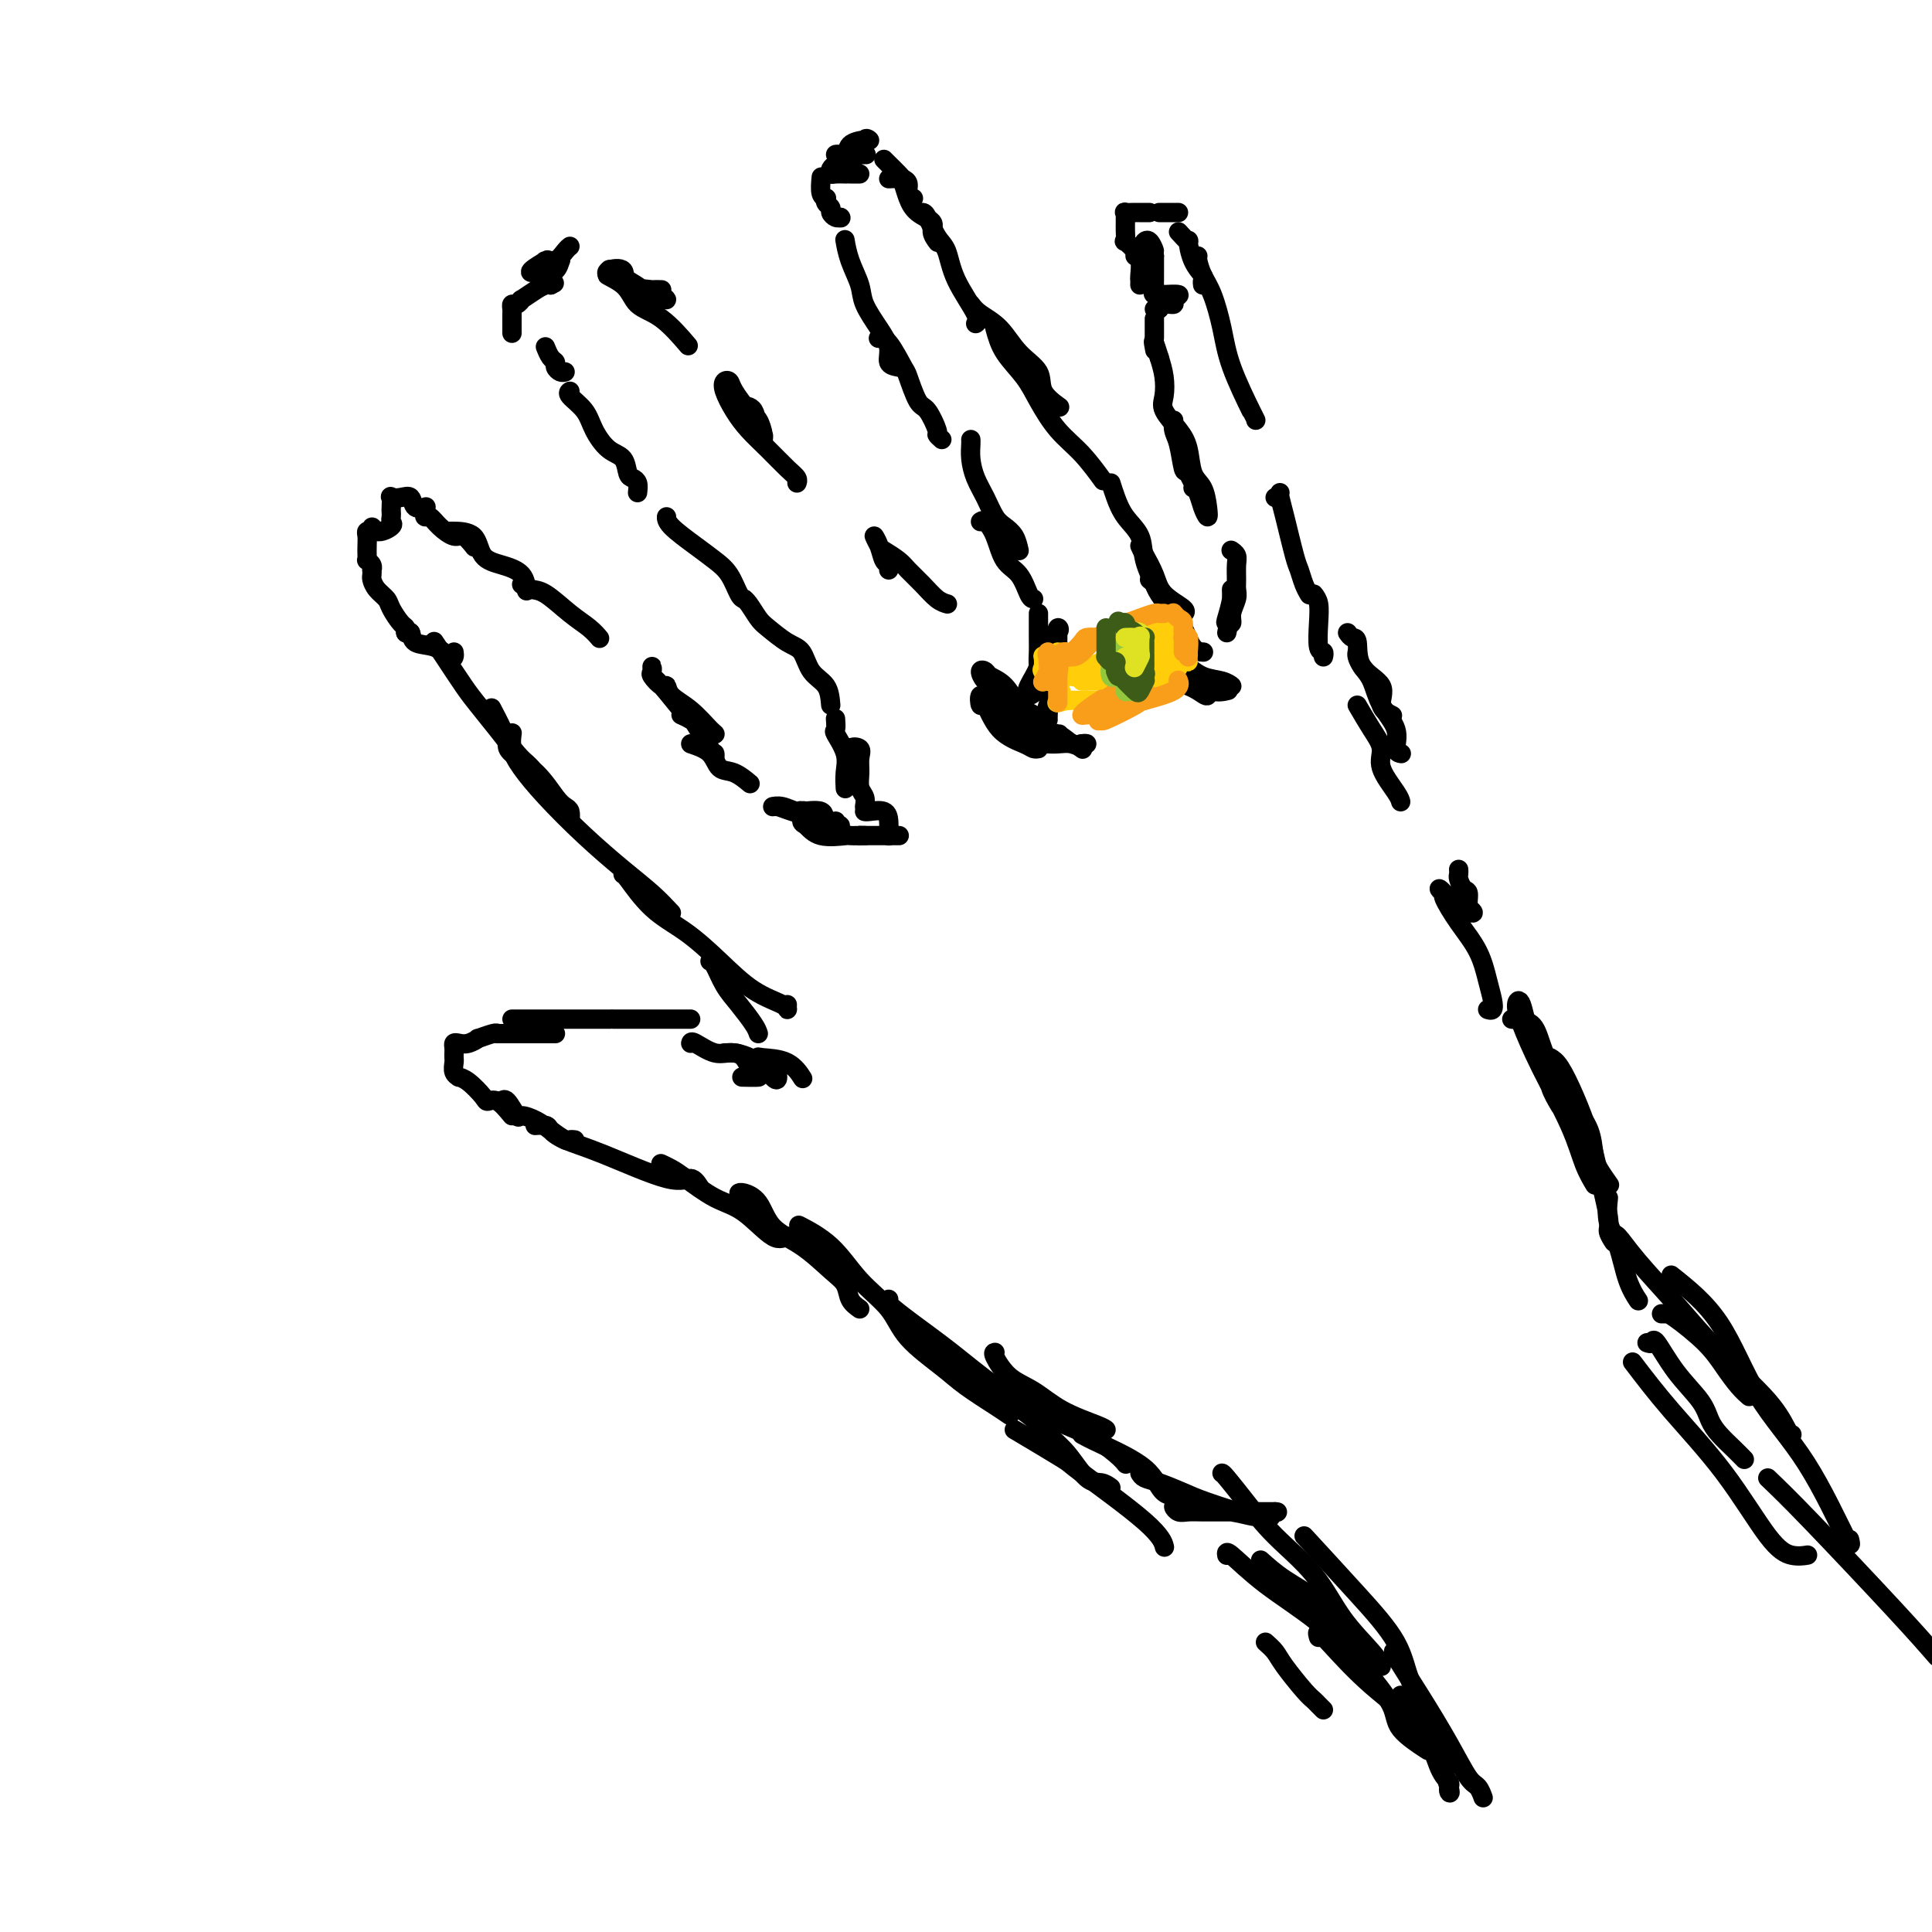 <svg viewBox='0 0 400 400' version='1.1' xmlns='http://www.w3.org/2000/svg' xmlns:xlink='http://www.w3.org/1999/xlink'><g fill='none' stroke='#000000' stroke-width='4' stroke-linecap='round' stroke-linejoin='round'><path d='M230,308c-0.600,-0.435 -1.200,-0.871 -2,-1c-0.800,-0.129 -1.800,0.047 -3,-1c-1.200,-1.047 -2.598,-3.318 -4,-5c-1.402,-1.682 -2.807,-2.777 -4,-4c-1.193,-1.223 -2.176,-2.575 -4,-4c-1.824,-1.425 -4.491,-2.922 -6,-4c-1.509,-1.078 -1.860,-1.737 -2,-2c-0.140,-0.263 -0.070,-0.132 0,0'/><path d='M209,293c-0.689,-0.475 -1.378,-0.951 -3,-2c-1.622,-1.049 -4.176,-2.672 -6,-4c-1.824,-1.328 -2.918,-2.360 -5,-4c-2.082,-1.640 -5.151,-3.886 -7,-6c-1.849,-2.114 -2.479,-4.094 -4,-6c-1.521,-1.906 -3.933,-3.738 -6,-6c-2.067,-2.262 -3.787,-4.955 -6,-7c-2.213,-2.045 -4.918,-3.441 -6,-4c-1.082,-0.559 -0.541,-0.279 0,0'/><path d='M178,271c-0.786,-0.562 -1.572,-1.124 -2,-2c-0.428,-0.876 -0.498,-2.066 -1,-3c-0.502,-0.934 -1.437,-1.613 -3,-3c-1.563,-1.387 -3.753,-3.482 -6,-5c-2.247,-1.518 -4.550,-2.459 -6,-4c-1.450,-1.541 -2.049,-3.681 -3,-5c-0.951,-1.319 -2.256,-1.817 -3,-2c-0.744,-0.183 -0.927,-0.052 -1,0c-0.073,0.052 -0.037,0.026 0,0'/><path d='M165,257c-0.650,-0.558 -1.301,-1.115 -2,-1c-0.699,0.115 -1.447,0.904 -3,0c-1.553,-0.904 -3.912,-3.500 -6,-5c-2.088,-1.500 -3.905,-1.905 -6,-3c-2.095,-1.095 -4.469,-2.881 -6,-4c-1.531,-1.119 -2.220,-1.570 -3,-2c-0.780,-0.430 -1.651,-0.837 -2,-1c-0.349,-0.163 -0.174,-0.081 0,0'/><path d='M145,246c-0.615,-0.976 -1.230,-1.953 -2,-2c-0.770,-0.047 -1.697,0.835 -5,0c-3.303,-0.835 -8.984,-3.387 -13,-5c-4.016,-1.613 -6.369,-2.289 -8,-3c-1.631,-0.711 -2.540,-1.459 -3,-2c-0.460,-0.541 -0.470,-0.877 -1,-1c-0.530,-0.123 -1.580,-0.035 -2,0c-0.420,0.035 -0.210,0.018 0,0'/><path d='M119,236c-0.382,-0.047 -0.765,-0.094 -1,0c-0.235,0.094 -0.324,0.330 -1,0c-0.676,-0.330 -1.939,-1.224 -3,-2c-1.061,-0.776 -1.920,-1.434 -3,-2c-1.080,-0.566 -2.381,-1.041 -3,-1c-0.619,0.041 -0.558,0.599 -1,0c-0.442,-0.599 -1.388,-2.353 -2,-3c-0.612,-0.647 -0.889,-0.185 -1,0c-0.111,0.185 -0.055,0.092 0,0'/><path d='M106,231c-1.052,-1.276 -2.104,-2.552 -3,-3c-0.896,-0.448 -1.637,-0.067 -2,0c-0.363,0.067 -0.350,-0.180 -1,-1c-0.650,-0.820 -1.964,-2.212 -3,-3c-1.036,-0.788 -1.794,-0.970 -2,-1c-0.206,-0.030 0.141,0.093 0,0c-0.141,-0.093 -0.770,-0.402 -1,-1c-0.230,-0.598 -0.061,-1.483 0,-2c0.061,-0.517 0.016,-0.664 0,-1c-0.016,-0.336 -0.002,-0.861 0,-1c0.002,-0.139 -0.008,0.107 0,0c0.008,-0.107 0.035,-0.569 0,-1c-0.035,-0.431 -0.131,-0.833 0,-1c0.131,-0.167 0.490,-0.101 1,0c0.510,0.101 1.170,0.237 2,0c0.830,-0.237 1.830,-0.848 2,-1c0.170,-0.152 -0.491,0.155 0,0c0.491,-0.155 2.132,-0.773 3,-1c0.868,-0.227 0.962,-0.065 1,0c0.038,0.065 0.019,0.032 0,0'/><path d='M103,214c0.221,0.000 0.441,0.000 1,0c0.559,0.000 1.456,0.000 2,0c0.544,0.000 0.733,-0.000 2,0c1.267,0.000 3.610,0.000 5,0c1.390,0.000 1.826,-0.000 2,0c0.174,0.000 0.087,0.000 0,0'/><path d='M106,211c0.407,0.000 0.814,0.000 1,0c0.186,0.000 0.151,0.000 2,0c1.849,0.000 5.581,0.000 8,0c2.419,-0.000 3.525,0.000 5,0c1.475,0.000 3.320,0.000 4,0c0.680,0.000 0.194,0.000 0,0c-0.194,0.000 -0.097,0.000 0,0'/><path d='M127,211c0.579,0.000 1.157,0.000 3,0c1.843,0.000 4.949,0.000 7,0c2.051,0.000 3.047,0.000 4,0c0.953,-0.000 1.864,0.000 2,0c0.136,0.000 -0.502,0.000 -1,0c-0.498,0.000 -0.857,0.000 -1,0c-0.143,0.000 -0.072,0.000 0,0'/><path d='M150,218c0.665,-0.030 1.330,-0.061 2,0c0.670,0.061 1.345,0.212 2,1c0.655,0.788 1.289,2.211 2,3c0.711,0.789 1.499,0.943 1,1c-0.499,0.057 -2.285,0.016 -3,0c-0.715,-0.016 -0.357,-0.008 0,0'/><path d='M143,216c0.056,-0.237 0.112,-0.473 1,0c0.888,0.473 2.606,1.657 4,2c1.394,0.343 2.462,-0.154 4,0c1.538,0.154 3.544,0.960 5,2c1.456,1.040 2.362,2.313 3,3c0.638,0.687 1.008,0.786 1,0c-0.008,-0.786 -0.393,-2.459 -1,-3c-0.607,-0.541 -1.437,0.048 -2,0c-0.563,-0.048 -0.858,-0.735 -1,-1c-0.142,-0.265 -0.129,-0.110 1,0c1.129,0.110 3.375,0.174 5,1c1.625,0.826 2.630,2.415 3,3c0.370,0.585 0.106,0.167 0,0c-0.106,-0.167 -0.053,-0.084 0,0'/><path d='M157,214c-0.160,-0.483 -0.320,-0.967 -1,-2c-0.680,-1.033 -1.881,-2.617 -3,-4c-1.119,-1.383 -2.156,-2.567 -3,-4c-0.844,-1.433 -1.497,-3.117 -2,-4c-0.503,-0.883 -0.858,-0.967 -1,-1c-0.142,-0.033 -0.071,-0.017 0,0'/><path d='M163,208c-0.024,0.483 -0.048,0.965 0,1c0.048,0.035 0.167,-0.378 -1,-1c-1.167,-0.622 -3.619,-1.452 -6,-3c-2.381,-1.548 -4.691,-3.812 -7,-6c-2.309,-2.188 -4.619,-4.299 -7,-6c-2.381,-1.701 -4.834,-2.992 -7,-5c-2.166,-2.008 -4.045,-4.733 -5,-6c-0.955,-1.267 -0.987,-1.076 -1,-1c-0.013,0.076 -0.006,0.038 0,0'/><path d='M139,189c-1.199,-1.283 -2.397,-2.566 -4,-4c-1.603,-1.434 -3.610,-3.020 -6,-5c-2.390,-1.980 -5.162,-4.356 -8,-7c-2.838,-2.644 -5.741,-5.557 -8,-8c-2.259,-2.443 -3.874,-4.418 -5,-6c-1.126,-1.582 -1.765,-2.772 -2,-4c-0.235,-1.228 -0.067,-2.494 0,-3c0.067,-0.506 0.034,-0.253 0,0'/><path d='M118,170c0.075,-0.760 0.149,-1.520 0,-2c-0.149,-0.480 -0.523,-0.680 -1,-1c-0.477,-0.320 -1.058,-0.758 -2,-2c-0.942,-1.242 -2.246,-3.286 -4,-5c-1.754,-1.714 -3.959,-3.097 -5,-4c-1.041,-0.903 -0.918,-1.324 -1,-2c-0.082,-0.676 -0.368,-1.605 -1,-3c-0.632,-1.395 -1.609,-3.256 -2,-4c-0.391,-0.744 -0.195,-0.372 0,0'/><path d='M110,159c-0.290,-0.313 -0.579,-0.626 -1,-1c-0.421,-0.374 -0.973,-0.810 -2,-2c-1.027,-1.190 -2.527,-3.135 -4,-5c-1.473,-1.865 -2.917,-3.649 -4,-5c-1.083,-1.351 -1.806,-2.269 -3,-4c-1.194,-1.731 -2.860,-4.274 -4,-6c-1.140,-1.726 -1.754,-2.636 -2,-3c-0.246,-0.364 -0.123,-0.182 0,0'/><path d='M94,135c0.053,0.366 0.106,0.731 0,1c-0.106,0.269 -0.372,0.440 -1,0c-0.628,-0.440 -1.619,-1.491 -3,-2c-1.381,-0.509 -3.154,-0.477 -4,-1c-0.846,-0.523 -0.766,-1.602 -1,-2c-0.234,-0.398 -0.781,-0.114 -1,0c-0.219,0.114 -0.109,0.057 0,0'/><path d='M85,131c-0.438,0.104 -0.876,0.208 -1,0c-0.124,-0.208 0.065,-0.727 0,-1c-0.065,-0.273 -0.385,-0.301 -1,-1c-0.615,-0.699 -1.524,-2.071 -2,-3c-0.476,-0.929 -0.520,-1.416 -1,-2c-0.480,-0.584 -1.397,-1.266 -2,-2c-0.603,-0.734 -0.893,-1.520 -1,-2c-0.107,-0.480 -0.033,-0.654 0,-1c0.033,-0.346 0.023,-0.863 0,-1c-0.023,-0.137 -0.059,0.105 0,0c0.059,-0.105 0.212,-0.556 0,-1c-0.212,-0.444 -0.789,-0.882 -1,-1c-0.211,-0.118 -0.058,0.084 0,0c0.058,-0.084 0.019,-0.453 0,-1c-0.019,-0.547 -0.019,-1.271 0,-2c0.019,-0.729 0.057,-1.463 0,-2c-0.057,-0.537 -0.208,-0.875 0,-1c0.208,-0.125 0.774,-0.036 1,0c0.226,0.036 0.113,0.018 0,0'/><path d='M77,110c-0.110,-1.809 0.114,-0.330 1,0c0.886,0.330 2.433,-0.488 3,-1c0.567,-0.512 0.152,-0.719 0,-1c-0.152,-0.281 -0.042,-0.636 0,-1c0.042,-0.364 0.017,-0.738 0,-1c-0.017,-0.262 -0.026,-0.412 0,-1c0.026,-0.588 0.086,-1.614 0,-2c-0.086,-0.386 -0.317,-0.132 0,0c0.317,0.132 1.182,0.140 2,0c0.818,-0.140 1.591,-0.429 2,0c0.409,0.429 0.456,1.577 1,2c0.544,0.423 1.584,0.121 2,0c0.416,-0.121 0.208,-0.060 0,0'/><path d='M88,106c-0.074,0.466 -0.147,0.932 0,1c0.147,0.068 0.516,-0.262 1,0c0.484,0.262 1.083,1.114 2,2c0.917,0.886 2.153,1.804 3,2c0.847,0.196 1.305,-0.332 2,0c0.695,0.332 1.627,1.523 2,2c0.373,0.477 0.186,0.238 0,0'/><path d='M93,110c0.006,-0.005 0.012,-0.011 1,0c0.988,0.011 2.958,0.038 4,1c1.042,0.962 1.155,2.857 2,4c0.845,1.143 2.422,1.533 4,2c1.578,0.467 3.156,1.010 4,2c0.844,0.990 0.956,2.426 1,3c0.044,0.574 0.022,0.287 0,0'/><path d='M108,121c0.629,0.411 1.258,0.821 2,1c0.742,0.179 1.597,0.125 3,1c1.403,0.875 3.356,2.678 5,4c1.644,1.322 2.981,2.164 4,3c1.019,0.836 1.720,1.668 2,2c0.280,0.332 0.140,0.166 0,0'/><path d='M141,148c0.527,0.226 1.055,0.453 2,1c0.945,0.547 2.309,1.416 3,2c0.691,0.584 0.711,0.883 1,1c0.289,0.117 0.849,0.051 1,0c0.151,-0.051 -0.105,-0.089 -1,-1c-0.895,-0.911 -2.430,-2.696 -4,-4c-1.570,-1.304 -3.177,-2.128 -4,-3c-0.823,-0.872 -0.862,-1.793 -1,-2c-0.138,-0.207 -0.377,0.301 -1,0c-0.623,-0.301 -1.632,-1.412 -2,-2c-0.368,-0.588 -0.096,-0.653 0,-1c0.096,-0.347 0.015,-0.975 0,-1c-0.015,-0.025 0.035,0.552 0,1c-0.035,0.448 -0.157,0.765 0,1c0.157,0.235 0.592,0.388 2,2c1.408,1.612 3.789,4.684 5,6c1.211,1.316 1.253,0.875 2,2c0.747,1.125 2.200,3.817 3,5c0.800,1.183 0.946,0.857 1,1c0.054,0.143 0.015,0.755 0,1c-0.015,0.245 -0.008,0.122 0,0'/><path d='M143,154c1.531,0.520 3.062,1.040 4,2c0.938,0.960 1.282,2.360 2,3c0.718,0.640 1.809,0.518 3,1c1.191,0.482 2.483,1.566 3,2c0.517,0.434 0.258,0.217 0,0'/><path d='M172,170c1.038,0.427 2.076,0.854 2,1c-0.076,0.146 -1.266,0.011 -2,0c-0.734,-0.011 -1.011,0.103 -1,0c0.011,-0.103 0.309,-0.421 -1,-1c-1.309,-0.579 -4.225,-1.419 -6,-2c-1.775,-0.581 -2.409,-0.904 -3,-1c-0.591,-0.096 -1.141,0.035 -1,0c0.141,-0.035 0.972,-0.234 2,0c1.028,0.234 2.254,0.902 3,1c0.746,0.098 1.013,-0.374 2,0c0.987,0.374 2.694,1.593 4,2c1.306,0.407 2.210,0.002 2,0c-0.210,-0.002 -1.535,0.399 -2,0c-0.465,-0.399 -0.070,-1.597 -1,-2c-0.930,-0.403 -3.185,-0.009 -4,0c-0.815,0.009 -0.190,-0.365 0,0c0.190,0.365 -0.056,1.471 0,2c0.056,0.529 0.413,0.482 1,1c0.587,0.518 1.405,1.603 3,2c1.595,0.397 3.968,0.107 5,0c1.032,-0.107 0.723,-0.031 1,0c0.277,0.031 1.138,0.015 2,0'/><path d='M178,173c1.467,0.000 1.133,0.000 1,0c-0.133,0.000 -0.067,0.000 0,0'/><path d='M178,173c0.358,0.000 0.716,0.000 1,0c0.284,0.000 0.493,0.000 1,0c0.507,0.000 1.311,0.000 2,0c0.689,0.000 1.262,0.000 2,0c0.738,0.000 1.639,0.000 2,0c0.361,0.000 0.180,0.000 0,0'/><path d='M184,173c-0.001,-0.018 -0.001,-0.037 0,0c0.001,0.037 0.004,0.129 0,0c-0.004,-0.129 -0.015,-0.479 0,-1c0.015,-0.521 0.057,-1.211 0,-2c-0.057,-0.789 -0.211,-1.675 -1,-2c-0.789,-0.325 -2.212,-0.087 -3,0c-0.788,0.087 -0.939,0.025 -1,0c-0.061,-0.025 -0.030,-0.012 0,0'/><path d='M179,167c0.114,-0.689 0.229,-1.379 0,-2c-0.229,-0.621 -0.801,-1.174 -1,-2c-0.199,-0.826 -0.025,-1.927 0,-3c0.025,-1.073 -0.098,-2.119 0,-3c0.098,-0.881 0.418,-1.597 0,-2c-0.418,-0.403 -1.574,-0.493 -2,0c-0.426,0.493 -0.122,1.569 0,2c0.122,0.431 0.061,0.215 0,0'/><path d='M175,163c0.016,0.250 0.033,0.500 0,0c-0.033,-0.500 -0.114,-1.749 0,-3c0.114,-1.251 0.423,-2.504 0,-4c-0.423,-1.496 -1.577,-3.236 -2,-4c-0.423,-0.764 -0.114,-0.552 0,-1c0.114,-0.448 0.033,-1.557 0,-2c-0.033,-0.443 -0.016,-0.222 0,0'/><path d='M172,146c-0.127,-1.462 -0.254,-2.924 -1,-4c-0.746,-1.076 -2.111,-1.768 -3,-3c-0.889,-1.232 -1.303,-3.006 -2,-4c-0.697,-0.994 -1.679,-1.209 -3,-2c-1.321,-0.791 -2.981,-2.160 -4,-3c-1.019,-0.840 -1.397,-1.153 -2,-2c-0.603,-0.847 -1.432,-2.228 -2,-3c-0.568,-0.772 -0.877,-0.935 -1,-1c-0.123,-0.065 -0.062,-0.033 0,0'/><path d='M154,124c0.071,0.012 0.142,0.024 0,0c-0.142,-0.024 -0.497,-0.082 -1,-1c-0.503,-0.918 -1.154,-2.694 -2,-4c-0.846,-1.306 -1.887,-2.140 -3,-3c-1.113,-0.860 -2.298,-1.746 -4,-3c-1.702,-1.254 -3.920,-2.876 -5,-4c-1.080,-1.124 -1.023,-1.750 -1,-2c0.023,-0.250 0.011,-0.125 0,0'/><path d='M132,102c0.086,-0.741 0.172,-1.481 0,-2c-0.172,-0.519 -0.602,-0.816 -1,-1c-0.398,-0.184 -0.762,-0.254 -1,-1c-0.238,-0.746 -0.348,-2.168 -1,-3c-0.652,-0.832 -1.845,-1.074 -3,-2c-1.155,-0.926 -2.271,-2.535 -3,-4c-0.729,-1.465 -1.072,-2.784 -2,-4c-0.928,-1.216 -2.442,-2.327 -3,-3c-0.558,-0.673 -0.159,-0.906 0,-1c0.159,-0.094 0.080,-0.047 0,0'/><path d='M117,77c-0.303,0.087 -0.607,0.173 -1,0c-0.393,-0.173 -0.876,-0.607 -1,-1c-0.124,-0.393 0.110,-0.746 0,-1c-0.110,-0.254 -0.566,-0.408 -1,-1c-0.434,-0.592 -0.848,-1.621 -1,-2c-0.152,-0.379 -0.044,-0.108 0,0c0.044,0.108 0.022,0.054 0,0'/><path d='M106,69c-0.000,-0.303 -0.000,-0.606 0,-1c0.000,-0.394 0.000,-0.879 0,-1c-0.000,-0.121 -0.001,0.121 0,0c0.001,-0.121 0.003,-0.606 0,-1c-0.003,-0.394 -0.010,-0.698 0,-1c0.010,-0.302 0.039,-0.601 0,-1c-0.039,-0.399 -0.144,-0.898 0,-1c0.144,-0.102 0.539,0.193 1,0c0.461,-0.193 0.988,-0.875 1,-1c0.012,-0.125 -0.492,0.307 0,0c0.492,-0.307 1.979,-1.352 3,-2c1.021,-0.648 1.578,-0.899 2,-1c0.422,-0.101 0.711,-0.050 1,0'/><path d='M114,59c1.333,-0.667 0.667,-0.333 0,0'/><path d='M113,59c0.053,-0.323 0.106,-0.647 0,-1c-0.106,-0.353 -0.370,-0.736 0,-1c0.370,-0.264 1.374,-0.411 2,-1c0.626,-0.589 0.875,-1.621 1,-2c0.125,-0.379 0.128,-0.103 0,0c-0.128,0.103 -0.386,0.035 -1,0c-0.614,-0.035 -1.584,-0.035 -2,0c-0.416,0.035 -0.277,0.107 0,0c0.277,-0.107 0.693,-0.391 0,0c-0.693,0.391 -2.494,1.457 -3,2c-0.506,0.543 0.285,0.562 1,0c0.715,-0.562 1.355,-1.706 2,-2c0.645,-0.294 1.297,0.261 2,0c0.703,-0.261 1.459,-1.340 2,-2c0.541,-0.660 0.869,-0.903 1,-1c0.131,-0.097 0.066,-0.049 0,0'/><path d='M137,60c-0.706,-0.025 -1.411,-0.049 -2,0c-0.589,0.049 -1.061,0.172 -2,0c-0.939,-0.172 -2.346,-0.637 -3,-1c-0.654,-0.363 -0.556,-0.622 -1,-1c-0.444,-0.378 -1.430,-0.875 -2,-1c-0.570,-0.125 -0.724,0.124 -1,0c-0.276,-0.124 -0.674,-0.619 0,-1c0.674,-0.381 2.420,-0.648 3,0c0.580,0.648 -0.004,2.212 1,3c1.004,0.788 3.598,0.801 5,1c1.402,0.199 1.614,0.583 2,1c0.386,0.417 0.946,0.866 1,1c0.054,0.134 -0.398,-0.048 -1,0c-0.602,0.048 -1.352,0.328 -2,0c-0.648,-0.328 -1.193,-1.262 -2,-2c-0.807,-0.738 -1.876,-1.280 -3,-2c-1.124,-0.720 -2.303,-1.617 -3,-2c-0.697,-0.383 -0.914,-0.252 -1,0c-0.086,0.252 -0.043,0.626 0,1'/><path d='M126,57c-1.144,-0.226 1.494,0.707 3,2c1.506,1.293 1.878,2.944 3,4c1.122,1.056 2.994,1.515 5,3c2.006,1.485 4.144,3.996 5,5c0.856,1.004 0.428,0.502 0,0'/><path d='M153,84c1.185,-0.009 2.371,-0.017 3,1c0.629,1.017 0.702,3.061 1,4c0.298,0.939 0.821,0.773 1,1c0.179,0.227 0.013,0.846 0,1c-0.013,0.154 0.127,-0.158 0,-1c-0.127,-0.842 -0.521,-2.213 -1,-3c-0.479,-0.787 -1.044,-0.991 -2,-2c-0.956,-1.009 -2.303,-2.822 -3,-4c-0.697,-1.178 -0.743,-1.719 -1,-2c-0.257,-0.281 -0.727,-0.302 -1,0c-0.273,0.302 -0.351,0.928 0,2c0.351,1.072 1.131,2.591 2,4c0.869,1.409 1.826,2.707 3,4c1.174,1.293 2.563,2.581 4,4c1.437,1.419 2.921,2.968 4,4c1.079,1.032 1.752,1.547 2,2c0.248,0.453 0.071,0.844 0,1c-0.071,0.156 -0.035,0.078 0,0'/><path d='M184,118c0.093,-0.380 0.186,-0.760 0,-1c-0.186,-0.240 -0.651,-0.339 -1,-1c-0.349,-0.661 -0.581,-1.884 -1,-3c-0.419,-1.116 -1.025,-2.126 -1,-2c0.025,0.126 0.681,1.387 1,2c0.319,0.613 0.301,0.577 1,1c0.699,0.423 2.114,1.304 3,2c0.886,0.696 1.243,1.206 2,2c0.757,0.794 1.914,1.873 3,3c1.086,1.127 2.100,2.304 3,3c0.900,0.696 1.686,0.913 2,1c0.314,0.087 0.157,0.043 0,0'/><path d='M206,144c0.242,0.892 0.484,1.785 1,2c0.516,0.215 1.305,-0.247 2,0c0.695,0.247 1.294,1.202 2,2c0.706,0.798 1.518,1.440 2,2c0.482,0.560 0.634,1.038 1,1c0.366,-0.038 0.945,-0.592 0,-1c-0.945,-0.408 -3.413,-0.670 -5,-2c-1.587,-1.330 -2.294,-3.727 -3,-5c-0.706,-1.273 -1.410,-1.423 -2,-2c-0.590,-0.577 -1.067,-1.581 -1,-2c0.067,-0.419 0.679,-0.253 1,0c0.321,0.253 0.351,0.594 1,1c0.649,0.406 1.919,0.876 3,2c1.081,1.124 1.975,2.900 3,4c1.025,1.100 2.180,1.524 3,2c0.820,0.476 1.305,1.003 1,1c-0.305,-0.003 -1.401,-0.537 -2,-1c-0.599,-0.463 -0.700,-0.855 -1,-1c-0.300,-0.145 -0.800,-0.041 -1,0c-0.200,0.041 -0.100,0.021 0,0'/><path d='M205,142c0.024,0.235 0.048,0.470 0,1c-0.048,0.530 -0.168,1.356 1,3c1.168,1.644 3.623,4.105 5,5c1.377,0.895 1.677,0.225 2,0c0.323,-0.225 0.670,-0.004 1,0c0.330,0.004 0.643,-0.210 1,0c0.357,0.210 0.757,0.845 0,1c-0.757,0.155 -2.673,-0.170 -4,-1c-1.327,-0.830 -2.066,-2.164 -3,-3c-0.934,-0.836 -2.061,-1.175 -3,-2c-0.939,-0.825 -1.688,-2.138 -2,-2c-0.312,0.138 -0.186,1.725 0,2c0.186,0.275 0.432,-0.764 1,0c0.568,0.764 1.459,3.329 3,5c1.541,1.671 3.733,2.448 5,3c1.267,0.552 1.610,0.879 2,1c0.390,0.121 0.826,0.034 1,0c0.174,-0.034 0.087,-0.017 0,0'/><path d='M216,154c0.271,-0.008 0.542,-0.016 1,0c0.458,0.016 1.103,0.057 2,0c0.897,-0.057 2.044,-0.211 3,0c0.956,0.211 1.719,0.788 2,1c0.281,0.212 0.080,0.061 0,0c-0.080,-0.061 -0.040,-0.030 0,0'/><path d='M224,154c-0.132,-0.004 -0.265,-0.009 0,0c0.265,0.009 0.927,0.030 1,0c0.073,-0.030 -0.442,-0.113 -1,0c-0.558,0.113 -1.158,0.423 -2,0c-0.842,-0.423 -1.927,-1.577 -3,-2c-1.073,-0.423 -2.135,-0.114 -2,0c0.135,0.114 1.467,0.033 2,0c0.533,-0.033 0.266,-0.016 0,0'/><path d='M217,149c-0.016,-0.136 -0.033,-0.272 0,-1c0.033,-0.728 0.114,-2.046 0,-2c-0.114,0.046 -0.424,1.458 0,0c0.424,-1.458 1.581,-5.787 2,-8c0.419,-2.213 0.102,-2.312 0,-3c-0.102,-0.688 0.013,-1.966 0,-3c-0.013,-1.034 -0.154,-1.823 0,-2c0.154,-0.177 0.603,0.259 0,1c-0.603,0.741 -2.259,1.788 -3,3c-0.741,1.212 -0.566,2.589 -1,4c-0.434,1.411 -1.475,2.856 -2,4c-0.525,1.144 -0.533,1.987 0,2c0.533,0.013 1.607,-0.806 2,-2c0.393,-1.194 0.105,-2.765 0,-4c-0.105,-1.235 -0.028,-2.135 0,-3c0.028,-0.865 0.008,-1.696 0,-3c-0.008,-1.304 -0.002,-3.082 0,-4c0.002,-0.918 0.001,-0.977 0,-1c-0.001,-0.023 -0.000,-0.012 0,0'/><path d='M214,124c-0.275,-0.027 -0.549,-0.053 -1,-1c-0.451,-0.947 -1.077,-2.814 -2,-4c-0.923,-1.186 -2.142,-1.691 -3,-3c-0.858,-1.309 -1.354,-3.423 -2,-5c-0.646,-1.577 -1.443,-2.617 -2,-3c-0.557,-0.383 -0.873,-0.109 -1,0c-0.127,0.109 -0.063,0.055 0,0'/><path d='M211,114c-0.244,-1.076 -0.489,-2.153 -1,-3c-0.511,-0.847 -1.290,-1.465 -2,-2c-0.710,-0.535 -1.353,-0.987 -2,-2c-0.647,-1.013 -1.298,-2.587 -2,-4c-0.702,-1.413 -1.456,-2.666 -2,-4c-0.544,-1.334 -0.878,-2.749 -1,-4c-0.122,-1.251 -0.033,-2.337 0,-3c0.033,-0.663 0.009,-0.904 0,-1c-0.009,-0.096 -0.005,-0.048 0,0'/><path d='M195,91c-0.471,-0.425 -0.942,-0.850 -1,-1c-0.058,-0.150 0.299,-0.025 0,-1c-0.299,-0.975 -1.252,-3.050 -2,-4c-0.748,-0.950 -1.290,-0.776 -2,-2c-0.710,-1.224 -1.588,-3.844 -2,-5c-0.412,-1.156 -0.358,-0.846 -1,-2c-0.642,-1.154 -1.981,-3.772 -3,-5c-1.019,-1.228 -1.720,-1.065 -2,-1c-0.280,0.065 -0.140,0.033 0,0'/><path d='M186,76c-0.883,-0.170 -1.766,-0.340 -2,-1c-0.234,-0.660 0.179,-1.810 0,-3c-0.179,-1.190 -0.952,-2.421 -2,-4c-1.048,-1.579 -2.372,-3.506 -3,-5c-0.628,-1.494 -0.560,-2.555 -1,-4c-0.440,-1.445 -1.388,-3.274 -2,-5c-0.612,-1.726 -0.889,-3.350 -1,-4c-0.111,-0.650 -0.055,-0.325 0,0'/><path d='M174,45c0.000,0.000 0.100,0.100 0.1,0.1'/><path d='M174,45c-0.301,0.089 -0.603,0.178 -1,0c-0.397,-0.178 -0.891,-0.622 -1,-1c-0.109,-0.378 0.167,-0.689 0,-1c-0.167,-0.311 -0.776,-0.622 -1,-1c-0.224,-0.378 -0.064,-0.822 0,-1c0.064,-0.178 0.032,-0.089 0,0'/><path d='M171,41c0.113,0.024 0.226,0.048 0,0c-0.226,-0.048 -0.792,-0.167 -1,-1c-0.208,-0.833 -0.060,-2.381 0,-3c0.060,-0.619 0.030,-0.310 0,0'/><path d='M178,36c-0.718,0.000 -1.436,0.001 -2,0c-0.564,-0.001 -0.975,-0.003 -1,0c-0.025,0.003 0.336,0.012 0,0c-0.336,-0.012 -1.369,-0.044 -2,0c-0.631,0.044 -0.862,0.165 -1,0c-0.138,-0.165 -0.184,-0.616 0,-1c0.184,-0.384 0.598,-0.703 1,-1c0.402,-0.297 0.791,-0.573 1,-1c0.209,-0.427 0.237,-1.005 1,-1c0.763,0.005 2.260,0.591 3,0c0.740,-0.591 0.723,-2.361 1,-3c0.277,-0.639 0.850,-0.147 1,0c0.150,0.147 -0.121,-0.052 -1,0c-0.879,0.052 -2.364,0.354 -3,1c-0.636,0.646 -0.422,1.637 -1,2c-0.578,0.363 -1.947,0.097 -2,0c-0.053,-0.097 1.212,-0.026 2,0c0.788,0.026 1.101,0.007 1,0c-0.101,-0.007 -0.615,-0.002 0,0c0.615,0.002 2.358,0.001 3,0c0.642,-0.001 0.183,-0.000 0,0c-0.183,0.000 -0.092,0.000 0,0'/><path d='M183,33c0.218,0.222 0.436,0.444 1,1c0.564,0.556 1.475,1.445 2,2c0.525,0.555 0.663,0.776 1,1c0.337,0.224 0.874,0.452 1,1c0.126,0.548 -0.158,1.417 0,2c0.158,0.583 0.760,0.881 1,1c0.240,0.119 0.120,0.060 0,0'/><path d='M184,37c0.753,-0.043 1.506,-0.086 2,0c0.494,0.086 0.730,0.302 1,1c0.270,0.698 0.573,1.879 1,3c0.427,1.121 0.976,2.182 2,3c1.024,0.818 2.522,1.395 3,2c0.478,0.605 -0.064,1.240 0,2c0.064,0.760 0.732,1.646 1,2c0.268,0.354 0.134,0.177 0,0'/><path d='M191,44c0.249,0.026 0.499,0.052 1,1c0.501,0.948 1.255,2.818 2,4c0.745,1.182 1.481,1.676 2,3c0.519,1.324 0.819,3.479 2,6c1.181,2.521 3.241,5.410 4,7c0.759,1.590 0.217,1.883 0,2c-0.217,0.117 -0.108,0.059 0,0'/><path d='M201,63c0.482,0.632 0.963,1.263 2,2c1.037,0.737 2.629,1.578 4,3c1.371,1.422 2.522,3.425 4,5c1.478,1.575 3.283,2.721 4,4c0.717,1.279 0.347,2.690 1,4c0.653,1.310 2.329,2.517 3,3c0.671,0.483 0.335,0.241 0,0'/><path d='M206,68c0.459,1.658 0.919,3.316 2,5c1.081,1.684 2.784,3.394 4,5c1.216,1.606 1.945,3.107 3,5c1.055,1.893 2.438,4.177 4,6c1.562,1.823 3.305,3.183 5,5c1.695,1.817 3.341,4.091 4,5c0.659,0.909 0.329,0.455 0,0'/><path d='M230,100c0.283,0.906 0.567,1.813 1,3c0.433,1.187 1.017,2.655 2,4c0.983,1.345 2.367,2.567 3,4c0.633,1.433 0.517,3.078 1,5c0.483,1.922 1.567,4.121 2,5c0.433,0.879 0.217,0.440 0,0'/><path d='M236,113c0.224,0.491 0.449,0.983 1,2c0.551,1.017 1.429,2.560 2,4c0.571,1.440 0.833,2.778 2,4c1.167,1.222 3.237,2.329 4,3c0.763,0.671 0.218,0.906 0,1c-0.218,0.094 -0.109,0.047 0,0'/><path d='M238,120c0.387,0.301 0.775,0.603 1,1c0.225,0.397 0.288,0.891 1,2c0.712,1.109 2.072,2.833 3,4c0.928,1.167 1.424,1.777 2,3c0.576,1.223 1.232,3.060 2,4c0.768,0.940 1.648,0.983 2,1c0.352,0.017 0.176,0.009 0,0'/><path d='M246,142c-0.161,-0.066 -0.323,-0.132 0,0c0.323,0.132 1.130,0.463 2,1c0.870,0.537 1.802,1.281 2,1c0.198,-0.281 -0.339,-1.585 -1,-2c-0.661,-0.415 -1.444,0.061 -2,0c-0.556,-0.061 -0.883,-0.659 -1,-1c-0.117,-0.341 -0.023,-0.424 0,-1c0.023,-0.576 -0.023,-1.644 0,-2c0.023,-0.356 0.115,-0.000 0,0c-0.115,0.000 -0.439,-0.354 0,0c0.439,0.354 1.640,1.417 3,2c1.360,0.583 2.879,0.685 4,1c1.121,0.315 1.845,0.844 2,1c0.155,0.156 -0.257,-0.061 -1,0c-0.743,0.061 -1.815,0.401 -3,0c-1.185,-0.401 -2.481,-1.543 -3,-2c-0.519,-0.457 -0.259,-0.228 0,0'/><path d='M246,139c-0.159,0.906 -0.319,1.812 0,2c0.319,0.188 1.116,-0.341 2,0c0.884,0.341 1.853,1.553 3,2c1.147,0.447 2.470,0.128 3,0c0.530,-0.128 0.265,-0.064 0,0'/><path d='M254,131c0.423,-2.050 0.846,-4.101 1,-5c0.154,-0.899 0.038,-0.647 0,-1c-0.038,-0.353 0.003,-1.310 0,-2c-0.003,-0.690 -0.049,-1.112 0,-1c0.049,0.112 0.194,0.757 0,2c-0.194,1.243 -0.728,3.084 -1,4c-0.272,0.916 -0.283,0.909 0,1c0.283,0.091 0.861,0.282 1,0c0.139,-0.282 -0.159,-1.038 0,-2c0.159,-0.962 0.776,-2.131 1,-3c0.224,-0.869 0.056,-1.438 0,-2c-0.056,-0.562 -0.001,-1.117 0,-2c0.001,-0.883 -0.051,-2.092 0,-3c0.051,-0.908 0.206,-1.514 0,-2c-0.206,-0.486 -0.773,-0.853 -1,-1c-0.227,-0.147 -0.113,-0.073 0,0'/><path d='M247,101c0.114,-0.200 0.227,-0.401 0,-1c-0.227,-0.599 -0.796,-1.597 -1,-2c-0.204,-0.403 -0.043,-0.213 0,-1c0.043,-0.787 -0.031,-2.552 0,-3c0.031,-0.448 0.166,0.421 0,0c-0.166,-0.421 -0.634,-2.131 -1,-3c-0.366,-0.869 -0.631,-0.896 -1,-1c-0.369,-0.104 -0.842,-0.286 -1,-1c-0.158,-0.714 -0.002,-1.960 0,-2c0.002,-0.040 -0.150,1.126 0,2c0.150,0.874 0.603,1.455 1,3c0.397,1.545 0.737,4.055 1,5c0.263,0.945 0.449,0.326 1,1c0.551,0.674 1.466,2.640 2,4c0.534,1.360 0.686,2.112 1,3c0.314,0.888 0.789,1.911 1,2c0.211,0.089 0.157,-0.754 0,-2c-0.157,-1.246 -0.417,-2.893 -1,-4c-0.583,-1.107 -1.487,-1.674 -2,-3c-0.513,-1.326 -0.634,-3.411 -1,-5c-0.366,-1.589 -0.976,-2.683 -2,-4c-1.024,-1.317 -2.460,-2.858 -3,-4c-0.540,-1.142 -0.184,-1.884 0,-3c0.184,-1.116 0.195,-2.604 0,-4c-0.195,-1.396 -0.598,-2.698 -1,-4'/><path d='M240,74c-1.622,-5.267 -1.178,-2.933 -1,-2c0.178,0.933 0.089,0.467 0,0'/><path d='M239,70c0.000,-0.342 0.000,-0.684 0,-1c0.000,-0.316 0.000,-0.607 0,-1c0.000,-0.393 0.000,-0.889 0,-1c0.000,-0.111 0.000,0.162 0,0c0.000,-0.162 -0.000,-0.761 0,-1c0.000,-0.239 0.000,-0.120 0,0'/><path d='M239,64c0.374,0.119 0.748,0.238 1,0c0.252,-0.238 0.381,-0.834 1,-1c0.619,-0.166 1.727,0.099 2,0c0.273,-0.099 -0.288,-0.562 0,-1c0.288,-0.438 1.426,-0.852 1,-1c-0.426,-0.148 -2.415,-0.028 -3,0c-0.585,0.028 0.236,-0.034 0,0c-0.236,0.034 -1.527,0.163 -2,0c-0.473,-0.163 -0.127,-0.620 0,-1c0.127,-0.380 0.034,-0.684 0,-1c-0.034,-0.316 -0.009,-0.644 0,-1c0.009,-0.356 0.002,-0.739 0,-1c-0.002,-0.261 -0.001,-0.400 0,-1c0.001,-0.600 0.000,-1.662 0,-2c-0.000,-0.338 -0.000,0.046 0,0c0.000,-0.046 0.000,-0.523 0,-1'/><path d='M239,53c-0.574,-1.652 -0.010,-0.782 0,-1c0.010,-0.218 -0.533,-1.522 -1,-2c-0.467,-0.478 -0.856,-0.129 -1,0c-0.144,0.129 -0.041,0.037 0,0c0.041,-0.037 0.021,-0.018 0,0'/><path d='M236,59c0.009,-0.393 0.019,-0.787 0,-1c-0.019,-0.213 -0.065,-0.247 0,-1c0.065,-0.753 0.242,-2.225 0,-3c-0.242,-0.775 -0.902,-0.855 -1,-1c-0.098,-0.145 0.366,-0.357 0,-1c-0.366,-0.643 -1.562,-1.716 -2,-2c-0.438,-0.284 -0.117,0.221 0,0c0.117,-0.221 0.029,-1.170 0,-2c-0.029,-0.830 -0.001,-1.543 0,-2c0.001,-0.457 -0.025,-0.658 0,-1c0.025,-0.342 0.102,-0.824 0,-1c-0.102,-0.176 -0.382,-0.047 0,0c0.382,0.047 1.427,0.013 2,0c0.573,-0.013 0.676,-0.003 1,0c0.324,0.003 0.870,0.001 1,0c0.130,-0.001 -0.157,-0.000 0,0c0.157,0.000 0.759,0.000 1,0c0.241,-0.000 0.120,-0.000 0,0'/><path d='M240,44c0.475,0.000 0.951,0.000 1,0c0.049,0.000 -0.327,0.000 0,0c0.327,0.000 1.357,0.000 2,0c0.643,0.000 0.898,0.000 1,0c0.102,0.000 0.051,0.000 0,0'/><path d='M244,48c0.859,0.944 1.719,1.888 2,2c0.281,0.112 -0.016,-0.607 0,0c0.016,0.607 0.344,2.541 1,4c0.656,1.459 1.640,2.443 2,3c0.360,0.557 0.097,0.689 0,1c-0.097,0.311 -0.028,0.803 0,1c0.028,0.197 0.014,0.098 0,0'/><path d='M248,53c-0.067,0.160 -0.133,0.320 0,1c0.133,0.680 0.466,1.881 1,3c0.534,1.119 1.267,2.156 2,4c0.733,1.844 1.464,4.494 2,7c0.536,2.506 0.876,4.868 2,8c1.124,3.132 3.034,7.036 4,9c0.966,1.964 0.990,1.990 1,2c0.010,0.010 0.005,0.005 0,0'/><path d='M264,103c0.000,0.000 0.000,0.000 0,0c0.000,0.000 0.000,0.000 0,0'/><path d='M265,102c-0.059,0.193 -0.118,0.387 0,1c0.118,0.613 0.414,1.646 1,4c0.586,2.354 1.464,6.029 2,8c0.536,1.971 0.731,2.240 1,3c0.269,0.760 0.611,2.012 1,3c0.389,0.988 0.825,1.711 1,2c0.175,0.289 0.087,0.145 0,0'/><path d='M272,123c0.415,0.538 0.829,1.076 1,2c0.171,0.924 0.098,2.234 0,4c-0.098,1.766 -0.222,3.989 0,5c0.222,1.011 0.791,0.811 1,1c0.209,0.189 0.060,0.768 0,1c-0.060,0.232 -0.030,0.116 0,0'/><path d='M279,131c0.306,0.436 0.612,0.872 1,1c0.388,0.128 0.857,-0.053 1,1c0.143,1.053 -0.042,3.340 1,5c1.042,1.660 3.310,2.692 4,4c0.690,1.308 -0.199,2.891 0,4c0.199,1.109 1.485,1.746 2,2c0.515,0.254 0.257,0.127 0,0'/><path d='M281,135c-0.062,0.255 -0.124,0.510 0,1c0.124,0.490 0.435,1.213 1,2c0.565,0.787 1.385,1.636 2,3c0.615,1.364 1.027,3.241 2,5c0.973,1.759 2.508,3.399 3,5c0.492,1.601 -0.060,3.162 0,4c0.060,0.838 0.731,0.954 1,1c0.269,0.046 0.134,0.023 0,0'/><path d='M281,146c1.019,1.745 2.038,3.491 3,5c0.962,1.509 1.865,2.783 2,4c0.135,1.217 -0.500,2.378 0,4c0.500,1.622 2.135,3.706 3,5c0.865,1.294 0.962,1.798 1,2c0.038,0.202 0.019,0.101 0,0'/><path d='M302,180c0.022,0.368 0.043,0.736 0,1c-0.043,0.264 -0.151,0.425 0,1c0.151,0.575 0.560,1.562 1,2c0.440,0.438 0.910,0.325 1,1c0.090,0.675 -0.198,2.139 0,3c0.198,0.861 0.884,1.118 1,1c0.116,-0.118 -0.338,-0.611 -1,-1c-0.662,-0.389 -1.532,-0.675 -2,-1c-0.468,-0.325 -0.534,-0.690 -1,-1c-0.466,-0.310 -1.333,-0.566 -2,-1c-0.667,-0.434 -1.136,-1.045 -1,-1c0.136,0.045 0.876,0.745 1,1c0.124,0.255 -0.370,0.063 0,1c0.370,0.937 1.603,3.001 3,5c1.397,1.999 2.959,3.933 4,6c1.041,2.067 1.561,4.267 2,6c0.439,1.733 0.798,3.001 1,4c0.202,0.999 0.247,1.731 0,2c-0.247,0.269 -0.785,0.077 -1,0c-0.215,-0.077 -0.108,-0.038 0,0'/><path d='M313,211c1.513,0.106 3.027,0.211 4,1c0.973,0.789 1.406,2.260 2,4c0.594,1.740 1.350,3.747 2,5c0.650,1.253 1.195,1.752 2,3c0.805,1.248 1.869,3.246 3,5c1.131,1.754 2.328,3.266 3,5c0.672,1.734 0.819,3.692 1,5c0.181,1.308 0.395,1.968 1,3c0.605,1.032 1.601,2.438 2,3c0.399,0.562 0.199,0.281 0,0'/><path d='M321,219c0.585,0.362 1.170,0.723 2,2c0.830,1.277 1.906,3.468 3,6c1.094,2.532 2.206,5.404 3,8c0.794,2.596 1.271,4.917 2,8c0.729,3.083 1.711,6.930 2,9c0.289,2.070 -0.114,2.365 0,3c0.114,0.635 0.747,1.610 1,2c0.253,0.390 0.127,0.195 0,0'/><path d='M323,229c-0.809,-1.364 -1.618,-2.728 -2,-4c-0.382,-1.272 -0.336,-2.451 -1,-4c-0.664,-1.549 -2.039,-3.467 -3,-6c-0.961,-2.533 -1.509,-5.681 -2,-7c-0.491,-1.319 -0.925,-0.808 -1,0c-0.075,0.808 0.208,1.912 1,4c0.792,2.088 2.093,5.159 4,9c1.907,3.841 4.418,8.452 6,12c1.582,3.548 2.234,6.032 3,8c0.766,1.968 1.648,3.419 2,4c0.352,0.581 0.176,0.290 0,0'/><path d='M333,248c-0.182,1.727 -0.364,3.455 0,5c0.364,1.545 1.273,2.909 2,5c0.727,2.091 1.273,4.909 2,7c0.727,2.091 1.636,3.455 2,4c0.364,0.545 0.182,0.273 0,0'/><path d='M341,278c0.394,0.141 0.787,0.281 1,0c0.213,-0.281 0.244,-0.984 1,0c0.756,0.984 2.236,3.656 4,6c1.764,2.344 3.811,4.359 5,6c1.189,1.641 1.520,2.909 2,4c0.480,1.091 1.108,2.004 2,3c0.892,0.996 2.048,2.076 3,3c0.952,0.924 1.701,1.693 2,2c0.299,0.307 0.150,0.154 0,0'/><path d='M344,272c0.351,0.005 0.702,0.011 1,0c0.298,-0.011 0.542,-0.038 2,1c1.458,1.038 4.128,3.140 6,5c1.872,1.860 2.945,3.478 4,5c1.055,1.522 2.092,2.948 3,4c0.908,1.052 1.688,1.729 2,2c0.312,0.271 0.156,0.135 0,0'/><path d='M334,256c0.159,-0.356 0.318,-0.712 1,0c0.682,0.712 1.888,2.492 4,5c2.112,2.508 5.130,5.744 8,9c2.870,3.256 5.592,6.533 9,10c3.408,3.467 7.501,7.125 10,10c2.499,2.875 3.404,4.966 4,6c0.596,1.034 0.885,1.010 1,1c0.115,-0.010 0.058,-0.005 0,0'/><path d='M224,297c0.762,0.425 1.525,0.850 4,2c2.475,1.150 6.663,3.026 9,5c2.337,1.974 2.822,4.044 4,5c1.178,0.956 3.048,0.796 4,1c0.952,0.204 0.986,0.773 1,1c0.014,0.227 0.007,0.114 0,0'/><path d='M206,280c-0.223,0.034 -0.445,0.068 0,1c0.445,0.932 1.559,2.761 3,4c1.441,1.239 3.209,1.887 5,3c1.791,1.113 3.604,2.690 6,4c2.396,1.310 5.376,2.353 7,3c1.624,0.647 1.893,0.899 2,1c0.107,0.101 0.054,0.050 0,0'/><path d='M184,269c-0.379,0.106 -0.759,0.212 0,1c0.759,0.788 2.655,2.257 5,4c2.345,1.743 5.139,3.758 8,6c2.861,2.242 5.790,4.709 9,7c3.210,2.291 6.703,4.404 10,6c3.297,1.596 6.399,2.675 9,4c2.601,1.325 4.700,2.895 6,4c1.300,1.105 1.800,1.744 2,2c0.200,0.256 0.100,0.128 0,0'/><path d='M210,296c4.136,2.459 8.271,4.919 10,6c1.729,1.081 1.051,0.785 4,3c2.949,2.215 9.525,6.943 13,10c3.475,3.057 3.850,4.445 4,5c0.150,0.555 0.075,0.278 0,0'/><path d='M262,340c0.726,0.643 1.451,1.285 2,2c0.549,0.715 0.921,1.502 2,3c1.079,1.498 2.864,3.708 4,5c1.136,1.292 1.624,1.666 2,2c0.376,0.334 0.640,0.628 1,1c0.360,0.372 0.817,0.820 1,1c0.183,0.180 0.091,0.090 0,0'/><path d='M254,322c-0.097,-0.495 -0.194,-0.990 1,0c1.194,0.990 3.678,3.463 7,6c3.322,2.537 7.483,5.136 11,8c3.517,2.864 6.390,5.994 9,9c2.610,3.006 4.957,5.888 6,8c1.043,2.112 0.781,3.453 2,5c1.219,1.547 3.920,3.299 5,4c1.080,0.701 0.540,0.350 0,0'/><path d='M273,339c-0.171,-0.577 -0.341,-1.154 0,-1c0.341,0.154 1.195,1.039 3,3c1.805,1.961 4.561,4.998 8,8c3.439,3.002 7.562,5.971 10,9c2.438,3.029 3.191,6.120 4,8c0.809,1.880 1.673,2.548 2,3c0.327,0.452 0.115,0.687 0,1c-0.115,0.313 -0.134,0.702 0,1c0.134,0.298 0.421,0.503 0,-1c-0.421,-1.503 -1.549,-4.715 -2,-6c-0.451,-1.285 -0.226,-0.642 0,0'/><path d='M289,342c-0.413,-0.234 -0.826,-0.467 0,1c0.826,1.467 2.890,4.635 5,8c2.110,3.365 4.264,6.926 6,10c1.736,3.074 3.053,5.659 4,7c0.947,1.341 1.524,1.438 2,2c0.476,0.562 0.850,1.589 1,2c0.150,0.411 0.075,0.205 0,0'/><path d='M236,305c0.214,0.360 0.427,0.721 1,1c0.573,0.279 1.504,0.477 3,1c1.496,0.523 3.555,1.370 5,2c1.445,0.630 2.275,1.042 5,2c2.725,0.958 7.345,2.463 10,3c2.655,0.537 3.344,0.105 3,0c-0.344,-0.105 -1.720,0.116 -3,0c-1.280,-0.116 -2.463,-0.568 -5,-1c-2.537,-0.432 -6.429,-0.844 -8,-1c-1.571,-0.156 -0.822,-0.056 -1,0c-0.178,0.056 -1.283,0.068 -2,0c-0.717,-0.068 -1.048,-0.214 -1,0c0.048,0.214 0.474,0.789 1,1c0.526,0.211 1.153,0.056 2,0c0.847,-0.056 1.914,-0.015 3,0c1.086,0.015 2.190,0.004 3,0c0.810,-0.004 1.327,-0.001 2,0c0.673,0.001 1.501,0.000 2,0c0.499,-0.000 0.670,-0.000 2,0c1.330,0.000 3.820,0.000 5,0c1.180,-0.000 1.052,-0.000 1,0c-0.052,0.000 -0.026,0.000 0,0'/><path d='M264,313c2.083,0.155 -2.708,0.042 -5,0c-2.292,-0.042 -2.083,-0.012 -2,0c0.083,0.012 0.042,0.006 0,0'/><path d='M261,323c1.478,1.321 2.957,2.641 5,4c2.043,1.359 4.651,2.756 6,4c1.349,1.244 1.440,2.335 2,3c0.560,0.665 1.589,0.904 2,1c0.411,0.096 0.206,0.048 0,0'/><path d='M253,305c0.097,0.020 0.193,0.040 1,1c0.807,0.960 2.324,2.861 4,5c1.676,2.139 3.512,4.515 6,7c2.488,2.485 5.630,5.079 8,8c2.370,2.921 3.969,6.169 6,9c2.031,2.831 4.493,5.243 6,7c1.507,1.757 2.060,2.858 2,3c-0.060,0.142 -0.731,-0.674 -1,-1c-0.269,-0.326 -0.134,-0.163 0,0'/><path d='M270,318c3.810,4.141 7.620,8.282 11,12c3.380,3.718 6.331,7.014 8,10c1.669,2.986 2.055,5.662 3,8c0.945,2.338 2.449,4.338 3,5c0.551,0.662 0.148,-0.014 0,0c-0.148,0.014 -0.042,0.718 0,1c0.042,0.282 0.021,0.141 0,0'/><path d='M290,351c1.486,1.329 2.973,2.657 4,4c1.027,1.343 1.595,2.700 2,4c0.405,1.300 0.648,2.542 1,3c0.352,0.458 0.815,0.131 1,0c0.185,-0.131 0.093,-0.065 0,0'/><path d='M346,264c3.561,2.833 7.122,5.666 10,10c2.878,4.334 5.072,10.170 8,15c2.928,4.830 6.589,8.656 10,14c3.411,5.344 6.572,12.208 8,15c1.428,2.792 1.122,1.512 1,1c-0.122,-0.512 -0.061,-0.256 0,0'/><path d='M338,282c2.374,3.116 4.749,6.232 8,10c3.251,3.768 7.379,8.186 11,13c3.621,4.814 6.733,10.022 9,13c2.267,2.978 3.687,3.725 5,4c1.313,0.275 2.518,0.079 3,0c0.482,-0.079 0.241,-0.039 0,0'/><path d='M366,306c2.111,2.022 4.222,4.044 9,9c4.778,4.956 12.222,12.844 17,18c4.778,5.156 6.889,7.578 9,10'/></g>
<g fill='none' stroke='#FFCD0A' stroke-width='4' stroke-linecap='round' stroke-linejoin='round'><path d='M224,141c1.681,-0.337 3.363,-0.675 4,-1c0.637,-0.325 0.230,-0.638 0,-1c-0.230,-0.362 -0.284,-0.773 0,-1c0.284,-0.227 0.907,-0.272 0,0c-0.907,0.272 -3.343,0.859 -4,1c-0.657,0.141 0.464,-0.164 0,0c-0.464,0.164 -2.514,0.797 -3,1c-0.486,0.203 0.593,-0.022 1,0c0.407,0.022 0.141,0.293 1,0c0.859,-0.293 2.844,-1.151 4,-2c1.156,-0.849 1.485,-1.689 2,-2c0.515,-0.311 1.218,-0.092 2,0c0.782,0.092 1.643,0.055 2,0c0.357,-0.055 0.212,-0.130 0,0c-0.212,0.130 -0.489,0.466 -1,1c-0.511,0.534 -1.255,1.267 -2,2'/><path d='M230,139c-0.237,0.287 0.671,-0.496 1,-1c0.329,-0.504 0.078,-0.731 1,-1c0.922,-0.269 3.016,-0.582 4,-1c0.984,-0.418 0.858,-0.943 1,-1c0.142,-0.057 0.553,0.354 1,0c0.447,-0.354 0.929,-1.475 1,-2c0.071,-0.525 -0.268,-0.456 -1,0c-0.732,0.456 -1.856,1.297 -3,2c-1.144,0.703 -2.308,1.266 -3,2c-0.692,0.734 -0.912,1.638 -1,2c-0.088,0.362 -0.044,0.181 0,0'/><path d='M240,135c0.423,-0.728 0.846,-1.457 1,-2c0.154,-0.543 0.039,-0.901 0,-1c-0.039,-0.099 -0.001,0.061 0,0c0.001,-0.061 -0.036,-0.341 0,-1c0.036,-0.659 0.143,-1.695 0,-2c-0.143,-0.305 -0.538,0.121 -1,0c-0.462,-0.121 -0.993,-0.789 -1,-1c-0.007,-0.211 0.508,0.035 1,0c0.492,-0.035 0.959,-0.353 1,0c0.041,0.353 -0.344,1.375 0,2c0.344,0.625 1.418,0.851 2,1c0.582,0.149 0.673,0.219 1,1c0.327,0.781 0.892,2.273 1,3c0.108,0.727 -0.239,0.690 0,1c0.239,0.310 1.064,0.968 1,1c-0.064,0.032 -1.018,-0.562 -2,-1c-0.982,-0.438 -1.991,-0.719 -3,-1'/><path d='M241,135c-0.830,-0.327 -0.904,-1.146 -1,-2c-0.096,-0.854 -0.215,-1.744 0,-1c0.215,0.744 0.763,3.121 1,4c0.237,0.879 0.161,0.261 0,0c-0.161,-0.261 -0.409,-0.165 0,1c0.409,1.165 1.476,3.397 2,4c0.524,0.603 0.507,-0.424 0,-1c-0.507,-0.576 -1.503,-0.702 -2,-1c-0.497,-0.298 -0.495,-0.769 0,-1c0.495,-0.231 1.483,-0.222 2,0c0.517,0.222 0.564,0.655 0,1c-0.564,0.345 -1.738,0.600 -2,1c-0.262,0.400 0.389,0.944 0,1c-0.389,0.056 -1.817,-0.377 -3,0c-1.183,0.377 -2.121,1.565 -3,2c-0.879,0.435 -1.698,0.117 -2,0c-0.302,-0.117 -0.086,-0.033 0,0c0.086,0.033 0.043,0.017 0,0'/><path d='M233,143c-0.814,-0.100 2.150,-1.350 4,-2c1.850,-0.650 2.587,-0.699 3,-1c0.413,-0.301 0.501,-0.852 1,-1c0.499,-0.148 1.410,0.108 2,0c0.590,-0.108 0.859,-0.580 1,-1c0.141,-0.420 0.154,-0.789 0,-1c-0.154,-0.211 -0.476,-0.264 -1,0c-0.524,0.264 -1.252,0.846 -2,1c-0.748,0.154 -1.518,-0.119 -2,0c-0.482,0.119 -0.677,0.631 -1,1c-0.323,0.369 -0.773,0.596 -1,1c-0.227,0.404 -0.232,0.984 -1,1c-0.768,0.016 -2.301,-0.532 -3,0c-0.699,0.532 -0.565,2.142 -1,3c-0.435,0.858 -1.439,0.962 -2,1c-0.561,0.038 -0.679,0.010 -1,0c-0.321,-0.010 -0.845,-0.003 -1,0c-0.155,0.003 0.061,0.001 0,0c-0.061,-0.001 -0.397,-0.000 -1,0c-0.603,0.000 -1.471,0.000 -2,0c-0.529,-0.000 -0.719,-0.000 -1,0c-0.281,0.000 -0.653,0.000 -1,0c-0.347,-0.000 -0.671,-0.000 -1,0c-0.329,0.000 -0.665,0.000 -1,0'/><path d='M221,145c-3.646,0.939 -1.762,0.287 -1,0c0.762,-0.287 0.400,-0.209 0,-1c-0.400,-0.791 -0.839,-2.450 -1,-3c-0.161,-0.550 -0.043,0.008 0,0c0.043,-0.008 0.012,-0.580 0,-1c-0.012,-0.420 -0.003,-0.686 0,-1c0.003,-0.314 0.001,-0.677 0,-1c-0.001,-0.323 -0.000,-0.605 0,-1c0.000,-0.395 0.000,-0.904 0,-1c-0.000,-0.096 0.000,0.219 0,0c-0.000,-0.219 -0.001,-0.973 0,-1c0.001,-0.027 0.002,0.672 0,1c-0.002,0.328 -0.007,0.286 0,1c0.007,0.714 0.027,2.186 0,3c-0.027,0.814 -0.100,0.971 0,1c0.100,0.029 0.373,-0.069 0,0c-0.373,0.069 -1.392,0.305 -2,0c-0.608,-0.305 -0.804,-1.153 -1,-2'/><path d='M216,139c-0.466,-0.259 -0.131,-0.406 0,-1c0.131,-0.594 0.060,-1.634 0,-2c-0.060,-0.366 -0.107,-0.060 0,0c0.107,0.060 0.369,-0.128 1,0c0.631,0.128 1.631,0.573 2,1c0.369,0.427 0.105,0.836 0,1c-0.105,0.164 -0.053,0.082 0,0'/><path d='M229,136c0.160,0.059 0.321,0.117 1,0c0.679,-0.117 1.878,-0.411 3,-1c1.122,-0.589 2.168,-1.475 3,-2c0.832,-0.525 1.450,-0.690 2,-1c0.550,-0.310 1.033,-0.766 1,-1c-0.033,-0.234 -0.583,-0.247 -1,0c-0.417,0.247 -0.701,0.753 -1,1c-0.299,0.247 -0.611,0.234 -2,1c-1.389,0.766 -3.854,2.310 -5,3c-1.146,0.690 -0.974,0.527 -2,1c-1.026,0.473 -3.249,1.584 -4,2c-0.751,0.416 -0.030,0.139 0,0c0.030,-0.139 -0.631,-0.138 0,0c0.631,0.138 2.555,0.413 4,0c1.445,-0.413 2.412,-1.512 4,-2c1.588,-0.488 3.799,-0.363 5,-1c1.201,-0.637 1.394,-2.037 2,-3c0.606,-0.963 1.625,-1.490 2,-2c0.375,-0.510 0.107,-1.003 0,-1c-0.107,0.003 -0.054,0.501 0,1'/><path d='M241,131c0.705,-0.750 0.468,-0.124 0,1c-0.468,1.124 -1.166,2.746 -2,4c-0.834,1.254 -1.804,2.140 -3,3c-1.196,0.860 -2.620,1.694 -4,2c-1.380,0.306 -2.718,0.082 -4,0c-1.282,-0.082 -2.509,-0.024 -3,0c-0.491,0.024 -0.245,0.012 0,0'/></g>
<g fill='none' stroke='#F99E1B' stroke-width='4' stroke-linecap='round' stroke-linejoin='round'><path d='M219,138c-0.000,0.462 -0.000,0.924 0,1c0.000,0.076 0.000,-0.234 0,1c-0.000,1.234 -0.001,4.011 0,5c0.001,0.989 0.002,0.192 0,0c-0.002,-0.192 -0.008,0.223 0,0c0.008,-0.223 0.030,-1.084 0,-2c-0.030,-0.916 -0.114,-1.885 0,-3c0.114,-1.115 0.424,-2.374 0,-3c-0.424,-0.626 -1.581,-0.619 -2,-1c-0.419,-0.381 -0.098,-1.149 0,-1c0.098,0.149 -0.026,1.217 0,2c0.026,0.783 0.203,1.282 0,2c-0.203,0.718 -0.785,1.655 -1,2c-0.215,0.345 -0.061,0.099 0,0c0.061,-0.099 0.031,-0.049 0,0'/><path d='M225,147c1.292,0.222 2.584,0.443 3,0c0.416,-0.443 -0.046,-1.551 0,-2c0.046,-0.449 0.598,-0.241 1,0c0.402,0.241 0.654,0.514 1,0c0.346,-0.514 0.785,-1.814 1,-2c0.215,-0.186 0.205,0.741 0,1c-0.205,0.259 -0.605,-0.151 -1,0c-0.395,0.151 -0.785,0.864 -1,1c-0.215,0.136 -0.256,-0.305 -1,0c-0.744,0.305 -2.192,1.356 -3,2c-0.808,0.644 -0.975,0.881 -1,1c-0.025,0.119 0.093,0.119 1,0c0.907,-0.119 2.601,-0.357 4,-1c1.399,-0.643 2.501,-1.690 4,-2c1.499,-0.310 3.396,0.116 4,0c0.604,-0.116 -0.085,-0.775 0,-1c0.085,-0.225 0.944,-0.015 1,0c0.056,0.015 -0.692,-0.164 -1,0c-0.308,0.164 -0.175,0.673 -1,1c-0.825,0.327 -2.607,0.473 -4,1c-1.393,0.527 -2.398,1.436 -3,2c-0.602,0.564 -0.801,0.782 -1,1'/><path d='M228,149c-1.357,0.573 -0.251,0.004 0,0c0.251,-0.004 -0.353,0.555 1,0c1.353,-0.555 4.664,-2.226 6,-3c1.336,-0.774 0.698,-0.651 2,-1c1.302,-0.349 4.543,-1.171 6,-2c1.457,-0.829 1.131,-1.665 1,-2c-0.131,-0.335 -0.065,-0.167 0,0'/><path d='M245,135c-0.008,-0.731 -0.016,-1.462 0,-2c0.016,-0.538 0.057,-0.884 0,-1c-0.057,-0.116 -0.211,-0.003 0,0c0.211,0.003 0.788,-0.105 1,0c0.212,0.105 0.058,0.424 0,1c-0.058,0.576 -0.019,1.410 0,2c0.019,0.590 0.020,0.936 0,1c-0.020,0.064 -0.061,-0.154 0,-1c0.061,-0.846 0.223,-2.322 0,-3c-0.223,-0.678 -0.830,-0.560 -1,-1c-0.170,-0.440 0.099,-1.437 0,-2c-0.099,-0.563 -0.565,-0.690 -1,-1c-0.435,-0.310 -0.839,-0.803 -1,-1c-0.161,-0.197 -0.081,-0.099 0,0'/><path d='M241,127c-0.378,0.022 -0.755,0.043 -1,0c-0.245,-0.043 -0.356,-0.151 -1,0c-0.644,0.151 -1.819,0.563 -3,1c-1.181,0.437 -2.368,0.901 -3,1c-0.632,0.099 -0.709,-0.166 -1,0c-0.291,0.166 -0.798,0.762 -1,1c-0.202,0.238 -0.101,0.119 0,0'/><path d='M233,130c0.059,-0.083 0.117,-0.166 0,0c-0.117,0.166 -0.410,0.580 -1,1c-0.590,0.420 -1.479,0.844 -2,1c-0.521,0.156 -0.676,0.042 -1,0c-0.324,-0.042 -0.818,-0.011 -1,0c-0.182,0.011 -0.052,0.003 0,0c0.052,-0.003 0.026,-0.002 0,0'/><path d='M220,136c0.701,0.022 1.401,0.045 2,0c0.599,-0.045 1.096,-0.156 2,-1c0.904,-0.844 2.216,-2.421 3,-3c0.784,-0.579 1.040,-0.162 1,0c-0.040,0.162 -0.378,0.068 -1,0c-0.622,-0.068 -1.529,-0.109 -2,0c-0.471,0.109 -0.505,0.369 -1,1c-0.495,0.631 -1.452,1.633 -2,2c-0.548,0.367 -0.686,0.099 -1,0c-0.314,-0.099 -0.804,-0.028 -1,0c-0.196,0.028 -0.098,0.014 0,0'/></g>
<g fill='none' stroke='#93C83E' stroke-width='4' stroke-linecap='round' stroke-linejoin='round'><path d='M236,137c-0.000,0.330 -0.000,0.661 0,1c0.000,0.339 0.000,0.687 0,1c-0.000,0.313 -0.000,0.593 0,1c0.000,0.407 0.000,0.943 0,1c-0.000,0.057 -0.000,-0.364 0,-1c0.000,-0.636 0.001,-1.488 0,-2c-0.001,-0.512 -0.004,-0.683 0,-1c0.004,-0.317 0.015,-0.779 0,-1c-0.015,-0.221 -0.056,-0.201 0,-1c0.056,-0.799 0.210,-2.417 0,-3c-0.210,-0.583 -0.784,-0.130 -1,0c-0.216,0.130 -0.074,-0.064 0,0c0.074,0.064 0.081,0.384 0,1c-0.081,0.616 -0.248,1.526 0,2c0.248,0.474 0.913,0.512 1,0c0.087,-0.512 -0.404,-1.575 -1,-2c-0.596,-0.425 -1.298,-0.213 -2,0'/><path d='M233,133c-0.265,-0.322 0.073,-0.127 0,0c-0.073,0.127 -0.556,0.184 -1,0c-0.444,-0.184 -0.848,-0.611 -1,0c-0.152,0.611 -0.051,2.258 0,3c0.051,0.742 0.052,0.578 0,1c-0.052,0.422 -0.158,1.431 0,2c0.158,0.569 0.579,0.700 1,1c0.421,0.300 0.842,0.770 1,1c0.158,0.230 0.054,0.220 0,0c-0.054,-0.220 -0.056,-0.649 0,-1c0.056,-0.351 0.172,-0.622 0,-1c-0.172,-0.378 -0.632,-0.861 -1,-1c-0.368,-0.139 -0.646,0.067 -1,0c-0.354,-0.067 -0.785,-0.408 -1,0c-0.215,0.408 -0.215,1.565 0,2c0.215,0.435 0.645,0.147 1,0c0.355,-0.147 0.634,-0.155 1,0c0.366,0.155 0.819,0.473 1,1c0.181,0.527 0.091,1.264 0,2'/><path d='M233,143c0.340,0.431 -0.312,0.007 0,0c0.312,-0.007 1.586,0.401 2,0c0.414,-0.401 -0.033,-1.613 0,-2c0.033,-0.387 0.545,0.051 1,0c0.455,-0.051 0.854,-0.592 1,-1c0.146,-0.408 0.039,-0.684 0,-1c-0.039,-0.316 -0.010,-0.672 0,-1c0.010,-0.328 0.003,-0.627 0,-1c-0.003,-0.373 -0.001,-0.821 0,-1c0.001,-0.179 0.000,-0.090 0,0'/></g>
<g fill='none' stroke='#DEE222' stroke-width='4' stroke-linecap='round' stroke-linejoin='round'><path d='M233,132c0.876,0.106 1.751,0.213 2,0c0.249,-0.213 -0.130,-0.744 0,-1c0.130,-0.256 0.767,-0.236 1,0c0.233,0.236 0.063,0.690 0,1c-0.063,0.310 -0.017,0.477 0,1c0.017,0.523 0.005,1.403 0,2c-0.005,0.597 -0.003,0.910 0,1c0.003,0.090 0.007,-0.044 0,0c-0.007,0.044 -0.026,0.264 0,0c0.026,-0.264 0.098,-1.013 0,-1c-0.098,0.013 -0.366,0.788 -1,1c-0.634,0.212 -1.634,-0.139 -2,0c-0.366,0.139 -0.099,0.768 0,1c0.099,0.232 0.028,0.066 0,0c-0.028,-0.066 -0.014,-0.033 0,0'/></g>
<g fill='none' stroke='#3D5C18' stroke-width='4' stroke-linecap='round' stroke-linejoin='round'><path d='M229,130c-0.000,0.305 -0.000,0.610 0,1c0.000,0.390 0.000,0.865 0,1c-0.000,0.135 -0.001,-0.070 0,0c0.001,0.070 0.003,0.415 0,1c-0.003,0.585 -0.011,1.410 0,2c0.011,0.590 0.041,0.946 0,1c-0.041,0.054 -0.155,-0.193 0,0c0.155,0.193 0.578,0.825 1,1c0.422,0.175 0.845,-0.107 1,0c0.155,0.107 0.044,0.602 0,1c-0.044,0.398 -0.022,0.699 0,1'/><path d='M231,139c0.477,1.560 0.671,0.961 1,1c0.329,0.039 0.795,0.716 1,1c0.205,0.284 0.150,0.173 0,0c-0.150,-0.173 -0.394,-0.410 0,0c0.394,0.410 1.426,1.466 2,2c0.574,0.534 0.690,0.545 1,0c0.310,-0.545 0.814,-1.647 1,-2c0.186,-0.353 0.053,0.042 0,0c-0.053,-0.042 -0.027,-0.521 0,-1'/><path d='M237,140c0.309,-0.642 0.083,-0.746 0,-1c-0.083,-0.254 -0.022,-0.659 0,-1c0.022,-0.341 0.006,-0.620 0,-1c-0.006,-0.380 -0.002,-0.862 0,-1c0.002,-0.138 0.001,0.068 0,0c-0.001,-0.068 -0.004,-0.410 0,-1c0.004,-0.590 0.013,-1.429 0,-2c-0.013,-0.571 -0.050,-0.875 0,-1c0.050,-0.125 0.185,-0.071 0,0c-0.185,0.071 -0.690,0.159 -1,0c-0.310,-0.159 -0.426,-0.565 -1,-1c-0.574,-0.435 -1.608,-0.900 -2,-1c-0.392,-0.100 -0.144,0.165 0,0c0.144,-0.165 0.184,-0.762 0,-1c-0.184,-0.238 -0.592,-0.119 -1,0'/><path d='M232,129c-0.833,-0.667 -0.417,-0.333 0,0'/></g>
<g fill='none' stroke='#DEE222' stroke-width='4' stroke-linecap='round' stroke-linejoin='round'><path d='M233,132c0.733,-0.023 1.465,-0.047 2,0c0.535,0.047 0.872,0.164 1,0c0.128,-0.164 0.048,-0.607 0,0c-0.048,0.607 -0.064,2.266 0,3c0.064,0.734 0.210,0.544 0,1c-0.210,0.456 -0.774,1.559 -1,2c-0.226,0.441 -0.113,0.221 0,0'/></g>
</svg>